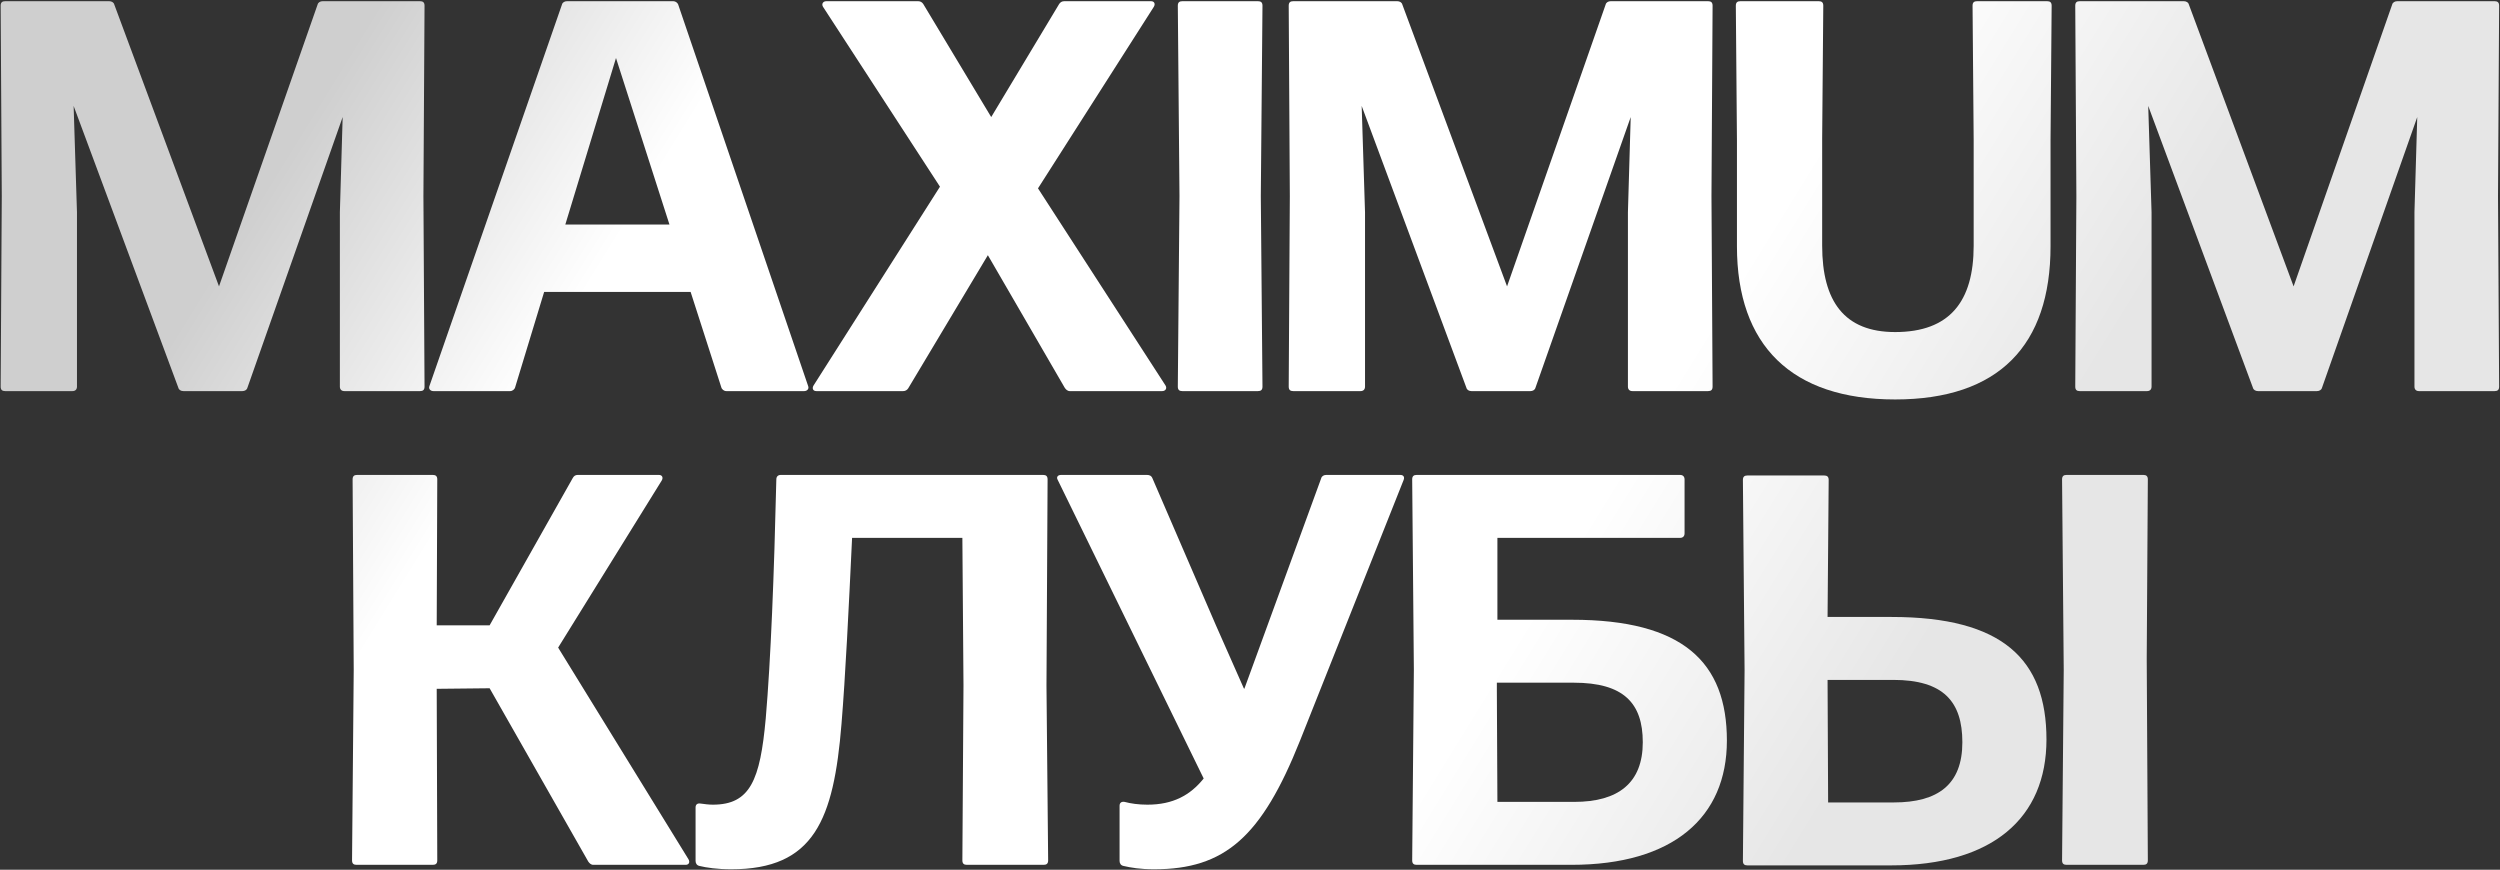 <?xml version="1.0" encoding="UTF-8"?> <svg xmlns="http://www.w3.org/2000/svg" width="1351" height="470" viewBox="0 0 1351 470" fill="none"><rect x="0" y="0" width="1351" height="470" fill="#333333" stroke="none"/> <path d="M2.766 211.352C1.261 211.352 0.358 210.75 0.358 208.944L0.96 106.002L0.358 3.06C0.358 1.254 1.261 0.652 2.766 0.652H59.053C60.257 0.652 61.461 1.254 61.762 2.458L118.35 154.764L171.627 2.458C171.928 1.254 173.132 0.652 174.336 0.652H227.011C228.516 0.652 229.419 1.254 229.419 3.06L228.817 106.002L229.419 208.944C229.419 210.75 228.516 211.352 227.011 211.352H186.075C184.57 211.352 183.667 210.449 183.667 208.944V114.731L185.172 63.26L133.701 209.546C133.4 210.75 132.196 211.352 130.992 211.352H99.086C97.882 211.352 96.678 210.75 96.377 209.546L39.789 57.24L41.595 114.731V208.944C41.595 210.449 40.692 211.352 39.187 211.352H2.766Z" fill="url(#paint0_linear_22_7447)"></path> <path d="M234.155 211.352C232.65 211.352 231.446 210.148 232.048 208.643L303.686 2.458C303.987 1.254 305.191 0.652 306.395 0.652H363.886C365.09 0.652 366.294 1.555 366.595 2.759L436.728 208.643C437.33 210.148 436.126 211.352 434.621 211.352H392.481C391.277 211.352 390.073 210.449 389.772 209.245L373.217 157.774H294.054L278.402 209.245C278.101 210.449 276.897 211.352 275.693 211.352H234.155ZM305.492 121.353H361.779L332.883 31.354L305.492 121.353Z" fill="url(#paint1_linear_22_7447)"></path> <path d="M441.135 211.352C439.329 211.352 438.727 209.847 439.63 208.342L507.957 100.885L444.747 3.662C443.844 2.157 444.747 0.652 446.553 0.652H496.218C497.422 0.652 498.325 1.254 498.927 2.157L535.649 63.26L572.371 2.157C572.973 1.254 573.876 0.652 575.08 0.652H622.036C623.842 0.652 624.444 2.157 623.541 3.662L560.933 101.788L629.862 208.342C630.765 209.847 629.862 211.352 628.056 211.352H578.09C576.886 211.352 575.983 210.449 575.381 209.546L533.843 137.908L490.8 209.847C490.198 210.75 489.295 211.352 488.091 211.352H441.135Z" fill="url(#paint2_linear_22_7447)"></path> <path d="M638.899 211.352C637.394 211.352 636.491 210.75 636.491 208.944L637.394 106.002L636.491 3.06C636.491 1.254 637.394 0.652 638.899 0.652H679.835C681.34 0.652 682.243 1.254 682.243 3.06L681.34 106.002L682.243 208.944C682.243 210.75 681.34 211.352 679.835 211.352H638.899Z" fill="url(#paint3_linear_22_7447)"></path> <path d="M698.829 211.352C697.324 211.352 696.421 210.75 696.421 208.944L697.023 106.002L696.421 3.06C696.421 1.254 697.324 0.652 698.829 0.652H755.116C756.32 0.652 757.524 1.254 757.825 2.458L814.413 154.764L867.69 2.458C867.991 1.254 869.195 0.652 870.399 0.652H923.074C924.579 0.652 925.482 1.254 925.482 3.06L924.88 106.002L925.482 208.944C925.482 210.75 924.579 211.352 923.074 211.352H882.138C880.633 211.352 879.73 210.449 879.73 208.944V114.731L881.235 63.26L829.764 209.546C829.463 210.75 828.259 211.352 827.055 211.352H795.149C793.945 211.352 792.741 210.75 792.44 209.546L735.852 57.24L737.658 114.731V208.944C737.658 210.449 736.755 211.352 735.25 211.352H698.829Z" fill="url(#paint4_linear_22_7447)"></path> <path d="M1024.13 215.867C968.144 215.867 938.646 186.67 938.646 133.092V75.902L938.044 3.06C938.044 1.254 938.947 0.652 940.452 0.652H982.893C984.398 0.652 985.301 1.254 985.301 3.06L984.699 74.698V132.791C984.699 162.891 996.739 179.446 1024.13 179.446C1053.63 179.446 1066.57 162.891 1066.57 132.791V75.601L1065.97 3.06C1065.97 1.254 1066.87 0.652 1068.38 0.652H1106.3C1107.81 0.652 1108.71 1.254 1108.71 3.06L1108.11 75.902V133.092C1108.11 186.67 1080.12 215.867 1024.13 215.867Z" fill="url(#paint5_linear_22_7447)"></path> <path d="M1123.87 211.352C1122.37 211.352 1121.47 210.75 1121.47 208.944L1122.07 106.002L1121.47 3.06C1121.47 1.254 1122.37 0.652 1123.87 0.652H1180.16C1181.36 0.652 1182.57 1.254 1182.87 2.458L1239.46 154.764L1292.73 2.458C1293.04 1.254 1294.24 0.652 1295.44 0.652H1348.12C1349.62 0.652 1350.53 1.254 1350.53 3.06L1349.92 106.002L1350.53 208.944C1350.53 210.75 1349.62 211.352 1348.12 211.352H1307.18C1305.68 211.352 1304.77 210.449 1304.77 208.944V114.731L1306.28 63.26L1254.81 209.546C1254.51 210.75 1253.3 211.352 1252.1 211.352H1220.19C1218.99 211.352 1217.79 210.75 1217.48 209.546L1160.9 57.24L1162.7 114.731V208.944C1162.7 210.449 1161.8 211.352 1160.29 211.352H1123.87Z" fill="url(#paint6_linear_22_7447)"></path> <path d="M192.655 467.352C191.15 467.352 190.247 466.75 190.247 464.944L191.15 362.002L190.548 259.06C190.548 257.254 191.451 256.652 192.956 256.652H233.892C235.397 256.652 236.3 257.254 236.3 259.06L235.999 337.922H264.594L309.443 258.458C310.045 257.254 310.948 256.652 312.152 256.652H356.098C357.904 256.652 358.506 258.157 357.603 259.662L301.617 349.962L372.051 464.342C372.954 465.847 372.352 467.352 370.546 467.352H320.58C319.376 467.352 318.473 466.449 317.871 465.546L264.594 371.935L235.999 372.236L236.3 464.944C236.3 466.75 235.397 467.352 233.892 467.352H192.655Z" fill="url(#paint7_linear_22_7447)"></path> <path d="M566.419 464.944C566.419 466.75 565.516 467.352 564.011 467.352H522.473C520.968 467.352 520.065 466.75 520.065 464.944L520.667 370.43L520.065 290.665H460.467C458.661 328.892 456.855 365.614 454.748 391.199C450.534 442.971 439.999 469.76 395.15 469.76C387.625 469.76 381.605 468.857 377.993 467.954C376.488 467.653 375.886 466.449 375.886 465.245V436.349C375.886 434.844 376.789 433.941 378.595 434.242C380.702 434.543 383.11 434.844 385.217 434.844C405.384 434.844 410.802 421.6 413.812 388.189C416.521 356.584 418.327 310.832 419.531 259.06C419.531 257.555 420.434 256.652 421.939 256.652H563.71C565.215 256.652 566.118 257.254 566.118 259.06L565.516 370.43L566.419 464.944Z" fill="url(#paint8_linear_22_7447)"></path> <path d="M623.677 469.76C616.152 469.76 611.035 468.857 607.122 467.954C605.617 467.653 605.015 466.449 605.015 465.245V435.446C605.015 433.941 605.918 433.038 607.724 433.339C611.035 434.242 615.249 434.844 620.065 434.844C633.911 434.844 643.242 429.727 650.466 420.697L571.604 259.361C570.701 257.856 571.604 256.652 573.41 256.652H619.764C620.968 256.652 622.172 256.953 622.774 258.458L657.088 337.922L672.138 371.935L672.439 372.236L713.977 258.458C714.278 257.254 715.482 256.652 716.686 256.652H756.719C758.525 256.652 759.127 257.856 758.525 259.361L702.539 400.229C681.77 452.302 661.904 469.76 623.677 469.76Z" fill="url(#paint9_linear_22_7447)"></path> <path d="M765.554 467.352C764.049 467.352 763.146 466.75 763.146 464.944L764.049 362.002L763.146 259.06C763.146 257.254 764.049 256.652 765.554 256.652H907.927C909.432 256.652 910.335 257.555 910.335 259.06V288.257C910.335 289.762 909.432 290.665 907.927 290.665H809.199V334.912H849.533C909.432 334.912 933.211 357.788 933.211 400.229C933.211 441.767 904.014 467.352 849.232 467.352H765.554ZM808.898 373.139L809.199 433.339H850.737C874.516 433.339 887.76 423.105 887.76 401.132C887.76 380.062 877.526 368.925 850.436 368.925H808.898V373.139Z" fill="url(#paint10_linear_22_7447)"></path> <path d="M1116.75 467.352C1115.24 467.352 1114.34 466.75 1114.34 464.944L1115.24 362.002L1114.34 259.06C1114.34 257.254 1115.24 256.652 1116.75 256.652H1158.28C1159.79 256.652 1160.69 257.254 1160.69 259.06L1160.09 355.982L1160.69 464.944C1160.69 466.75 1159.79 467.352 1158.28 467.352H1116.75ZM944.273 467.653C942.768 467.653 941.865 467.051 941.865 465.245L942.768 362.303L941.865 259.361C941.865 257.555 942.768 256.953 944.273 256.953H985.811C987.316 256.953 988.219 257.555 988.219 259.361L987.617 333.407H1022.23C1082.13 333.407 1105.91 356.283 1105.91 399.627C1105.91 442.068 1076.71 467.653 1021.93 467.653H944.273ZM987.617 367.42L987.918 433.64H1023.44C1047.21 433.64 1060.46 424.008 1060.46 401.132C1060.46 379.159 1050.22 367.42 1023.13 367.42H987.617Z" fill="url(#paint11_linear_22_7447)"></path> <defs> <linearGradient id="paint0_linear_22_7447" x1="205.56" y1="0.652" x2="965.737" y2="469.76" gradientUnits="userSpaceOnUse"> <stop stop-color="#CFCFCF"></stop> <stop offset="0.198" stop-color="white"></stop> <stop offset="0.786" stop-color="white"></stop> <stop offset="1" stop-color="#E6E6E6"></stop> </linearGradient> <linearGradient id="paint1_linear_22_7447" x1="205.56" y1="0.652" x2="965.737" y2="469.76" gradientUnits="userSpaceOnUse"> <stop stop-color="#CFCFCF"></stop> <stop offset="0.198" stop-color="white"></stop> <stop offset="0.786" stop-color="white"></stop> <stop offset="1" stop-color="#E6E6E6"></stop> </linearGradient> <linearGradient id="paint2_linear_22_7447" x1="205.56" y1="0.652" x2="965.737" y2="469.76" gradientUnits="userSpaceOnUse"> <stop stop-color="#CFCFCF"></stop> <stop offset="0.198" stop-color="white"></stop> <stop offset="0.786" stop-color="white"></stop> <stop offset="1" stop-color="#E6E6E6"></stop> </linearGradient> <linearGradient id="paint3_linear_22_7447" x1="205.56" y1="0.652" x2="965.737" y2="469.76" gradientUnits="userSpaceOnUse"> <stop stop-color="#CFCFCF"></stop> <stop offset="0.198" stop-color="white"></stop> <stop offset="0.786" stop-color="white"></stop> <stop offset="1" stop-color="#E6E6E6"></stop> </linearGradient> <linearGradient id="paint4_linear_22_7447" x1="205.56" y1="0.652" x2="965.737" y2="469.76" gradientUnits="userSpaceOnUse"> <stop stop-color="#CFCFCF"></stop> <stop offset="0.198" stop-color="white"></stop> <stop offset="0.786" stop-color="white"></stop> <stop offset="1" stop-color="#E6E6E6"></stop> </linearGradient> <linearGradient id="paint5_linear_22_7447" x1="205.56" y1="0.652" x2="965.737" y2="469.76" gradientUnits="userSpaceOnUse"> <stop stop-color="#CFCFCF"></stop> <stop offset="0.198" stop-color="white"></stop> <stop offset="0.786" stop-color="white"></stop> <stop offset="1" stop-color="#E6E6E6"></stop> </linearGradient> <linearGradient id="paint6_linear_22_7447" x1="205.56" y1="0.652" x2="965.737" y2="469.76" gradientUnits="userSpaceOnUse"> <stop stop-color="#CFCFCF"></stop> <stop offset="0.198" stop-color="white"></stop> <stop offset="0.786" stop-color="white"></stop> <stop offset="1" stop-color="#E6E6E6"></stop> </linearGradient> <linearGradient id="paint7_linear_22_7447" x1="205.56" y1="0.652" x2="965.737" y2="469.76" gradientUnits="userSpaceOnUse"> <stop stop-color="#CFCFCF"></stop> <stop offset="0.198" stop-color="white"></stop> <stop offset="0.786" stop-color="white"></stop> <stop offset="1" stop-color="#E6E6E6"></stop> </linearGradient> <linearGradient id="paint8_linear_22_7447" x1="205.56" y1="0.652" x2="965.737" y2="469.76" gradientUnits="userSpaceOnUse"> <stop stop-color="#CFCFCF"></stop> <stop offset="0.198" stop-color="white"></stop> <stop offset="0.786" stop-color="white"></stop> <stop offset="1" stop-color="#E6E6E6"></stop> </linearGradient> <linearGradient id="paint9_linear_22_7447" x1="205.56" y1="0.652" x2="965.737" y2="469.76" gradientUnits="userSpaceOnUse"> <stop stop-color="#CFCFCF"></stop> <stop offset="0.198" stop-color="white"></stop> <stop offset="0.786" stop-color="white"></stop> <stop offset="1" stop-color="#E6E6E6"></stop> </linearGradient> <linearGradient id="paint10_linear_22_7447" x1="205.56" y1="0.652" x2="965.737" y2="469.76" gradientUnits="userSpaceOnUse"> <stop stop-color="#CFCFCF"></stop> <stop offset="0.198" stop-color="white"></stop> <stop offset="0.786" stop-color="white"></stop> <stop offset="1" stop-color="#E6E6E6"></stop> </linearGradient> <linearGradient id="paint11_linear_22_7447" x1="205.56" y1="0.652" x2="965.737" y2="469.76" gradientUnits="userSpaceOnUse"> <stop stop-color="#CFCFCF"></stop> <stop offset="0.198" stop-color="white"></stop> <stop offset="0.786" stop-color="white"></stop> <stop offset="1" stop-color="#E6E6E6"></stop> </linearGradient> </defs> </svg> 
